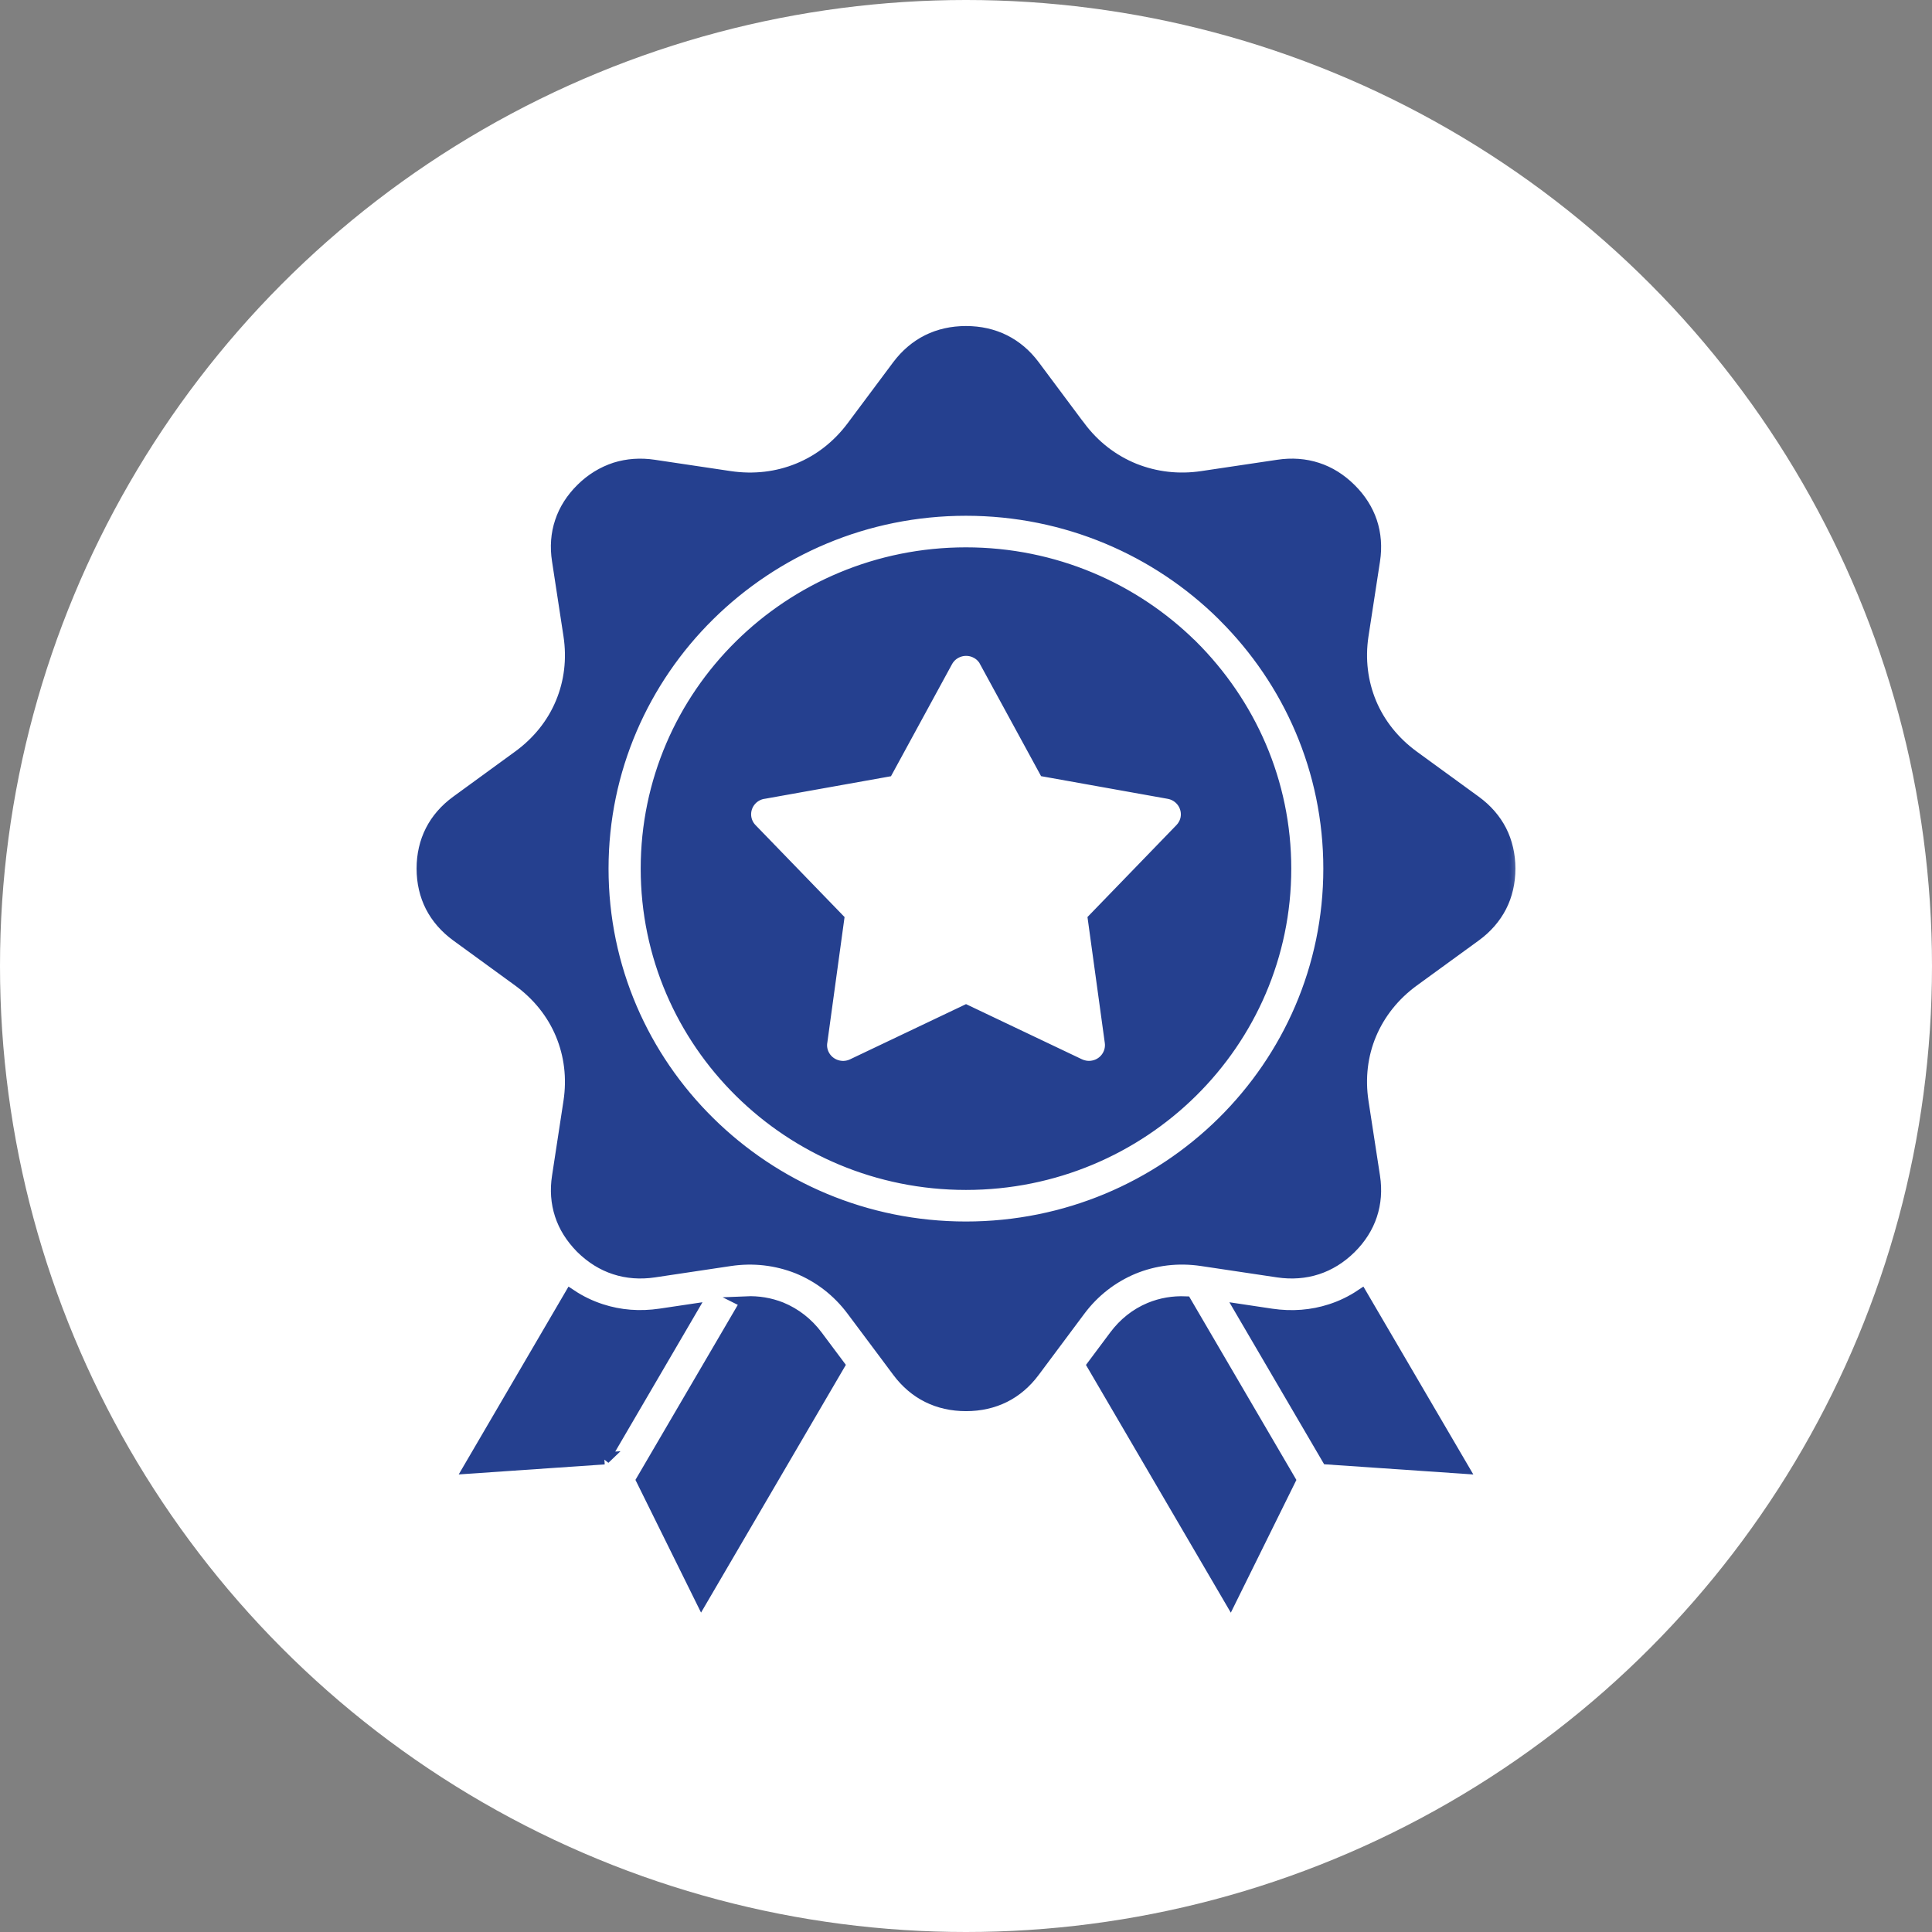 <svg width="56" height="56" viewBox="0 0 56 56" fill="none" xmlns="http://www.w3.org/2000/svg">
<rect x="0" y="0" width="56" height="56" fill="#808080" stroke="none"/>
<circle cx="28" cy="28" r="28" fill="white"/>
<mask id="path-2-outside-1_76756_556" maskUnits="userSpaceOnUse" x="11.25" y="8.625" width="33" height="39" fill="black">
<rect fill="white" x="11.25" y="8.625" width="33" height="39"/>
<path d="M28.561 19.167L30.29 22.34L33.877 22.982C34.223 23.044 34.454 23.371 34.393 23.714C34.37 23.839 34.31 23.95 34.227 24.036L31.706 26.641L32.197 30.21C32.244 30.555 31.998 30.874 31.649 30.919C31.52 30.936 31.395 30.914 31.286 30.862L28.001 29.299L24.715 30.863C24.399 31.014 24.016 30.883 23.862 30.57C23.802 30.448 23.785 30.314 23.808 30.191L24.295 26.642L21.773 24.037C21.529 23.785 21.54 23.386 21.796 23.145C21.898 23.05 22.025 22.993 22.155 22.978L25.712 22.342L27.441 19.168C27.608 18.861 27.996 18.747 28.305 18.911C28.42 18.972 28.507 19.062 28.566 19.168L28.561 19.167ZM27.998 14.775C30.907 14.775 33.542 15.94 35.447 17.822L35.482 17.859C37.368 19.739 38.532 22.325 38.532 25.178C38.532 28.051 37.352 30.651 35.447 32.534C33.542 34.416 30.907 35.581 27.998 35.581C25.09 35.581 22.458 34.416 20.552 32.534C18.643 30.653 17.464 28.051 17.464 25.178C17.464 22.308 18.643 19.706 20.549 17.825C22.458 15.94 25.09 14.775 27.998 14.775ZM34.541 18.716C32.867 17.063 30.553 16.04 27.998 16.04C25.442 16.04 23.128 17.063 21.455 18.715C19.78 20.368 18.746 22.653 18.746 25.178C18.746 27.702 19.782 29.987 21.456 31.64C23.129 33.293 25.442 34.316 27.999 34.316C30.555 34.316 32.869 33.293 34.543 31.64C36.217 29.987 37.253 27.702 37.253 25.178C37.253 22.67 36.23 20.397 34.543 18.716L34.541 18.716ZM35.97 37.974L38.485 42.274L42.387 42.541L39.462 37.541C39.184 37.727 38.886 37.872 38.57 37.973C38.03 38.148 37.449 38.195 36.85 38.106L35.97 37.974ZM37.378 42.904L34.364 37.749C34.002 37.734 33.658 37.793 33.331 37.928C32.931 38.095 32.589 38.366 32.318 38.73L31.687 39.575L35.663 46.375L37.378 42.904ZM21.631 37.749L18.617 42.902L20.333 46.373L24.308 39.573L23.678 38.73C23.401 38.358 23.047 38.085 22.637 37.916C22.317 37.79 21.981 37.733 21.629 37.748L21.631 37.749ZM17.514 42.274L20.027 37.973L19.147 38.104C18.547 38.194 17.966 38.147 17.425 37.971C17.112 37.87 16.815 37.727 16.536 37.541L13.614 42.54L17.516 42.272L17.514 42.274ZM31.286 12.371L29.967 10.603C29.728 10.282 29.436 10.036 29.107 9.873C28.78 9.71 28.405 9.625 27.999 9.625C27.594 9.625 27.219 9.71 26.891 9.873C26.562 10.037 26.27 10.284 26.031 10.603L24.711 12.371C24.291 12.933 23.753 13.35 23.142 13.599C22.532 13.849 21.852 13.932 21.154 13.828L18.956 13.5C18.565 13.441 18.19 13.468 17.835 13.578C17.47 13.698 17.145 13.897 16.862 14.177C16.576 14.459 16.372 14.78 16.258 15.126C16.141 15.473 16.112 15.852 16.174 16.247L16.506 18.418C16.611 19.106 16.527 19.777 16.274 20.38C16.022 20.983 15.6 21.515 15.03 21.929L13.24 23.233C12.916 23.469 12.666 23.757 12.501 24.082C12.336 24.406 12.25 24.776 12.25 25.176C12.25 25.578 12.337 25.947 12.501 26.27C12.668 26.595 12.917 26.882 13.24 27.118L15.03 28.421C15.6 28.835 16.022 29.367 16.274 29.97C16.527 30.576 16.611 31.245 16.506 31.933L16.174 34.104C16.114 34.49 16.141 34.86 16.255 35.21C16.368 35.552 16.555 35.856 16.848 36.158C17.148 36.454 17.474 36.655 17.825 36.768C18.175 36.883 18.559 36.912 18.957 36.853L21.156 36.524C21.838 36.422 22.504 36.501 23.125 36.746C23.753 37.003 24.293 37.418 24.712 37.98L25.598 39.165L26.033 39.748C26.272 40.069 26.564 40.317 26.893 40.48C27.22 40.643 27.594 40.728 28.001 40.728C28.408 40.728 28.781 40.643 29.109 40.48C29.438 40.317 29.728 40.069 29.967 39.748L31.286 37.98C31.696 37.43 32.223 37.021 32.838 36.761C33.467 36.502 34.146 36.419 34.843 36.524L37.043 36.853C37.442 36.912 37.826 36.883 38.178 36.768C38.526 36.655 38.852 36.454 39.138 36.172C39.424 35.889 39.627 35.569 39.742 35.222C39.857 34.877 39.888 34.497 39.827 34.104L39.493 31.933C39.389 31.245 39.471 30.574 39.725 29.971C39.98 29.368 40.4 28.835 40.968 28.422L42.758 27.12C43.083 26.884 43.332 26.595 43.499 26.27C43.664 25.947 43.75 25.577 43.75 25.176C43.75 24.776 43.663 24.406 43.499 24.082C43.332 23.757 43.083 23.469 42.758 23.233L40.968 21.93C40.399 21.516 39.978 20.984 39.725 20.381C39.473 19.776 39.389 19.106 39.493 18.42L39.827 16.248C39.888 15.854 39.857 15.475 39.742 15.127C39.627 14.784 39.424 14.462 39.138 14.18C38.853 13.897 38.53 13.696 38.18 13.583C37.828 13.468 37.444 13.439 37.044 13.5L34.844 13.828C34.161 13.93 33.496 13.852 32.875 13.605C32.247 13.35 31.707 12.933 31.288 12.371L31.286 12.371Z"/>
</mask>
<path d="M28.561 19.167L30.29 22.34L33.877 22.982C34.223 23.044 34.454 23.371 34.393 23.714C34.37 23.839 34.31 23.95 34.227 24.036L31.706 26.641L32.197 30.21C32.244 30.555 31.998 30.874 31.649 30.919C31.52 30.936 31.395 30.914 31.286 30.862L28.001 29.299L24.715 30.863C24.399 31.014 24.016 30.883 23.862 30.57C23.802 30.448 23.785 30.314 23.808 30.191L24.295 26.642L21.773 24.037C21.529 23.785 21.54 23.386 21.796 23.145C21.898 23.05 22.025 22.993 22.155 22.978L25.712 22.342L27.441 19.168C27.608 18.861 27.996 18.747 28.305 18.911C28.42 18.972 28.507 19.062 28.566 19.168L28.561 19.167ZM27.998 14.775C30.907 14.775 33.542 15.94 35.447 17.822L35.482 17.859C37.368 19.739 38.532 22.325 38.532 25.178C38.532 28.051 37.352 30.651 35.447 32.534C33.542 34.416 30.907 35.581 27.998 35.581C25.09 35.581 22.458 34.416 20.552 32.534C18.643 30.653 17.464 28.051 17.464 25.178C17.464 22.308 18.643 19.706 20.549 17.825C22.458 15.94 25.09 14.775 27.998 14.775ZM34.541 18.716C32.867 17.063 30.553 16.04 27.998 16.04C25.442 16.04 23.128 17.063 21.455 18.715C19.78 20.368 18.746 22.653 18.746 25.178C18.746 27.702 19.782 29.987 21.456 31.64C23.129 33.293 25.442 34.316 27.999 34.316C30.555 34.316 32.869 33.293 34.543 31.64C36.217 29.987 37.253 27.702 37.253 25.178C37.253 22.67 36.23 20.397 34.543 18.716L34.541 18.716ZM35.97 37.974L38.485 42.274L42.387 42.541L39.462 37.541C39.184 37.727 38.886 37.872 38.57 37.973C38.03 38.148 37.449 38.195 36.85 38.106L35.97 37.974ZM37.378 42.904L34.364 37.749C34.002 37.734 33.658 37.793 33.331 37.928C32.931 38.095 32.589 38.366 32.318 38.73L31.687 39.575L35.663 46.375L37.378 42.904ZM21.631 37.749L18.617 42.902L20.333 46.373L24.308 39.573L23.678 38.73C23.401 38.358 23.047 38.085 22.637 37.916C22.317 37.79 21.981 37.733 21.629 37.748L21.631 37.749ZM17.514 42.274L20.027 37.973L19.147 38.104C18.547 38.194 17.966 38.147 17.425 37.971C17.112 37.87 16.815 37.727 16.536 37.541L13.614 42.54L17.516 42.272L17.514 42.274ZM31.286 12.371L29.967 10.603C29.728 10.282 29.436 10.036 29.107 9.873C28.78 9.71 28.405 9.625 27.999 9.625C27.594 9.625 27.219 9.71 26.891 9.873C26.562 10.037 26.27 10.284 26.031 10.603L24.711 12.371C24.291 12.933 23.753 13.35 23.142 13.599C22.532 13.849 21.852 13.932 21.154 13.828L18.956 13.5C18.565 13.441 18.19 13.468 17.835 13.578C17.47 13.698 17.145 13.897 16.862 14.177C16.576 14.459 16.372 14.78 16.258 15.126C16.141 15.473 16.112 15.852 16.174 16.247L16.506 18.418C16.611 19.106 16.527 19.777 16.274 20.38C16.022 20.983 15.6 21.515 15.03 21.929L13.24 23.233C12.916 23.469 12.666 23.757 12.501 24.082C12.336 24.406 12.25 24.776 12.25 25.176C12.25 25.578 12.337 25.947 12.501 26.27C12.668 26.595 12.917 26.882 13.24 27.118L15.03 28.421C15.6 28.835 16.022 29.367 16.274 29.97C16.527 30.576 16.611 31.245 16.506 31.933L16.174 34.104C16.114 34.49 16.141 34.86 16.255 35.21C16.368 35.552 16.555 35.856 16.848 36.158C17.148 36.454 17.474 36.655 17.825 36.768C18.175 36.883 18.559 36.912 18.957 36.853L21.156 36.524C21.838 36.422 22.504 36.501 23.125 36.746C23.753 37.003 24.293 37.418 24.712 37.98L25.598 39.165L26.033 39.748C26.272 40.069 26.564 40.317 26.893 40.48C27.22 40.643 27.594 40.728 28.001 40.728C28.408 40.728 28.781 40.643 29.109 40.48C29.438 40.317 29.728 40.069 29.967 39.748L31.286 37.98C31.696 37.43 32.223 37.021 32.838 36.761C33.467 36.502 34.146 36.419 34.843 36.524L37.043 36.853C37.442 36.912 37.826 36.883 38.178 36.768C38.526 36.655 38.852 36.454 39.138 36.172C39.424 35.889 39.627 35.569 39.742 35.222C39.857 34.877 39.888 34.497 39.827 34.104L39.493 31.933C39.389 31.245 39.471 30.574 39.725 29.971C39.98 29.368 40.4 28.835 40.968 28.422L42.758 27.12C43.083 26.884 43.332 26.595 43.499 26.27C43.664 25.947 43.75 25.577 43.75 25.176C43.75 24.776 43.663 24.406 43.499 24.082C43.332 23.757 43.083 23.469 42.758 23.233L40.968 21.93C40.399 21.516 39.978 20.984 39.725 20.381C39.473 19.776 39.389 19.106 39.493 18.42L39.827 16.248C39.888 15.854 39.857 15.475 39.742 15.127C39.627 14.784 39.424 14.462 39.138 14.18C38.853 13.897 38.53 13.696 38.18 13.583C37.828 13.468 37.444 13.439 37.044 13.5L34.844 13.828C34.161 13.93 33.496 13.852 32.875 13.605C32.247 13.35 31.707 12.933 31.288 12.371L31.286 12.371Z" fill="#25408F"/>
<path d="M28.561 19.167L30.29 22.34L33.877 22.982C34.223 23.044 34.454 23.371 34.393 23.714C34.37 23.839 34.31 23.95 34.227 24.036L31.706 26.641L32.197 30.21C32.244 30.555 31.998 30.874 31.649 30.919C31.52 30.936 31.395 30.914 31.286 30.862L28.001 29.299L24.715 30.863C24.399 31.014 24.016 30.883 23.862 30.57C23.802 30.448 23.785 30.314 23.808 30.191L24.295 26.642L21.773 24.037C21.529 23.785 21.54 23.386 21.796 23.145C21.898 23.05 22.025 22.993 22.155 22.978L25.712 22.342L27.441 19.168C27.608 18.861 27.996 18.747 28.305 18.911C28.42 18.972 28.507 19.062 28.566 19.168L28.561 19.167ZM27.998 14.775C30.907 14.775 33.542 15.94 35.447 17.822L35.482 17.859C37.368 19.739 38.532 22.325 38.532 25.178C38.532 28.051 37.352 30.651 35.447 32.534C33.542 34.416 30.907 35.581 27.998 35.581C25.09 35.581 22.458 34.416 20.552 32.534C18.643 30.653 17.464 28.051 17.464 25.178C17.464 22.308 18.643 19.706 20.549 17.825C22.458 15.94 25.09 14.775 27.998 14.775ZM34.541 18.716C32.867 17.063 30.553 16.04 27.998 16.04C25.442 16.04 23.128 17.063 21.455 18.715C19.78 20.368 18.746 22.653 18.746 25.178C18.746 27.702 19.782 29.987 21.456 31.64C23.129 33.293 25.442 34.316 27.999 34.316C30.555 34.316 32.869 33.293 34.543 31.64C36.217 29.987 37.253 27.702 37.253 25.178C37.253 22.67 36.23 20.397 34.543 18.716L34.541 18.716ZM35.97 37.974L38.485 42.274L42.387 42.541L39.462 37.541C39.184 37.727 38.886 37.872 38.57 37.973C38.03 38.148 37.449 38.195 36.85 38.106L35.97 37.974ZM37.378 42.904L34.364 37.749C34.002 37.734 33.658 37.793 33.331 37.928C32.931 38.095 32.589 38.366 32.318 38.73L31.687 39.575L35.663 46.375L37.378 42.904ZM21.631 37.749L18.617 42.902L20.333 46.373L24.308 39.573L23.678 38.73C23.401 38.358 23.047 38.085 22.637 37.916C22.317 37.79 21.981 37.733 21.629 37.748L21.631 37.749ZM17.514 42.274L20.027 37.973L19.147 38.104C18.547 38.194 17.966 38.147 17.425 37.971C17.112 37.87 16.815 37.727 16.536 37.541L13.614 42.54L17.516 42.272L17.514 42.274ZM31.286 12.371L29.967 10.603C29.728 10.282 29.436 10.036 29.107 9.873C28.78 9.71 28.405 9.625 27.999 9.625C27.594 9.625 27.219 9.71 26.891 9.873C26.562 10.037 26.27 10.284 26.031 10.603L24.711 12.371C24.291 12.933 23.753 13.35 23.142 13.599C22.532 13.849 21.852 13.932 21.154 13.828L18.956 13.5C18.565 13.441 18.19 13.468 17.835 13.578C17.47 13.698 17.145 13.897 16.862 14.177C16.576 14.459 16.372 14.78 16.258 15.126C16.141 15.473 16.112 15.852 16.174 16.247L16.506 18.418C16.611 19.106 16.527 19.777 16.274 20.38C16.022 20.983 15.6 21.515 15.03 21.929L13.24 23.233C12.916 23.469 12.666 23.757 12.501 24.082C12.336 24.406 12.25 24.776 12.25 25.176C12.25 25.578 12.337 25.947 12.501 26.27C12.668 26.595 12.917 26.882 13.24 27.118L15.03 28.421C15.6 28.835 16.022 29.367 16.274 29.97C16.527 30.576 16.611 31.245 16.506 31.933L16.174 34.104C16.114 34.49 16.141 34.86 16.255 35.21C16.368 35.552 16.555 35.856 16.848 36.158C17.148 36.454 17.474 36.655 17.825 36.768C18.175 36.883 18.559 36.912 18.957 36.853L21.156 36.524C21.838 36.422 22.504 36.501 23.125 36.746C23.753 37.003 24.293 37.418 24.712 37.98L25.598 39.165L26.033 39.748C26.272 40.069 26.564 40.317 26.893 40.48C27.22 40.643 27.594 40.728 28.001 40.728C28.408 40.728 28.781 40.643 29.109 40.48C29.438 40.317 29.728 40.069 29.967 39.748L31.286 37.98C31.696 37.43 32.223 37.021 32.838 36.761C33.467 36.502 34.146 36.419 34.843 36.524L37.043 36.853C37.442 36.912 37.826 36.883 38.178 36.768C38.526 36.655 38.852 36.454 39.138 36.172C39.424 35.889 39.627 35.569 39.742 35.222C39.857 34.877 39.888 34.497 39.827 34.104L39.493 31.933C39.389 31.245 39.471 30.574 39.725 29.971C39.98 29.368 40.4 28.835 40.968 28.422L42.758 27.12C43.083 26.884 43.332 26.595 43.499 26.27C43.664 25.947 43.75 25.577 43.75 25.176C43.75 24.776 43.663 24.406 43.499 24.082C43.332 23.757 43.083 23.469 42.758 23.233L40.968 21.93C40.399 21.516 39.978 20.984 39.725 20.381C39.473 19.776 39.389 19.106 39.493 18.42L39.827 16.248C39.888 15.854 39.857 15.475 39.742 15.127C39.627 14.784 39.424 14.462 39.138 14.18C38.853 13.897 38.53 13.696 38.18 13.583C37.828 13.468 37.444 13.439 37.044 13.5L34.844 13.828C34.161 13.93 33.496 13.852 32.875 13.605C32.247 13.35 31.707 12.933 31.288 12.371L31.286 12.371Z" stroke="#25408F" stroke-width="0.35" mask="url(#path-2-outside-1_76756_556)"/>
</svg>
